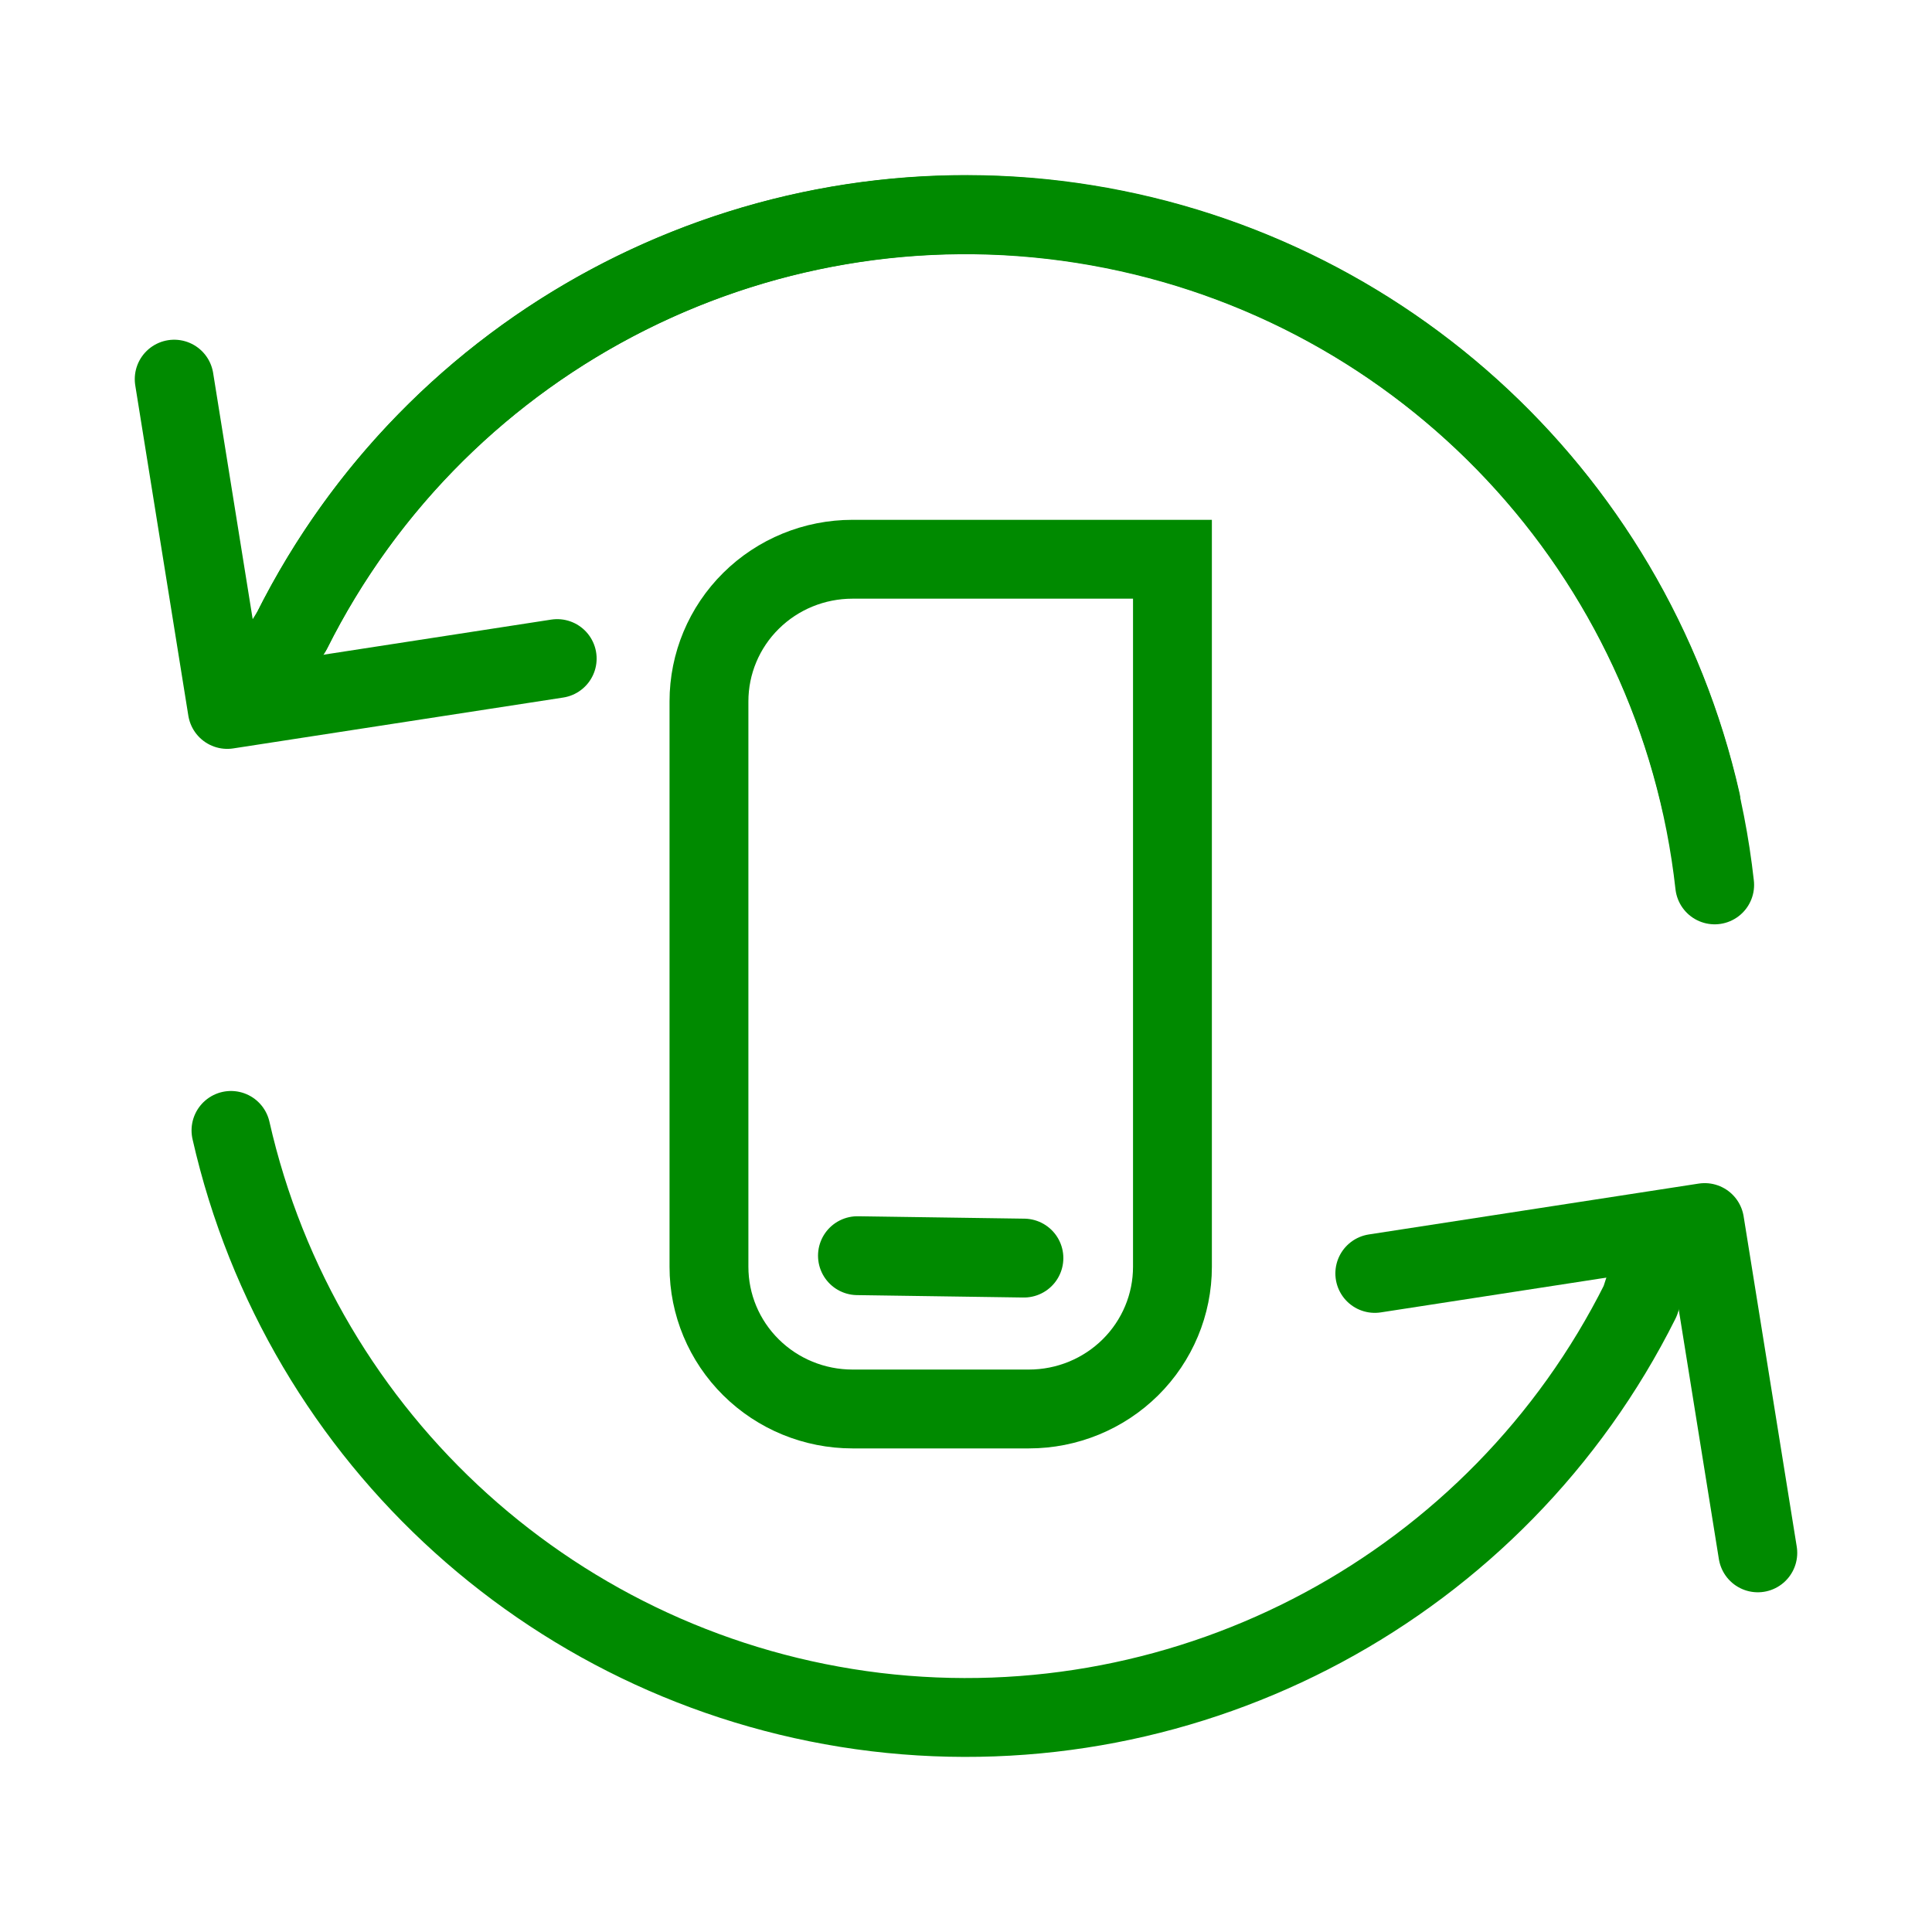 <svg width="49" height="49" viewBox="0 0 49 49" fill="none" xmlns="http://www.w3.org/2000/svg">
<path d="M7.401 16.002C11.196 8.429 19.517 4.259 27.847 5.746C36.186 7.232 42.553 14.029 43.488 22.443" stroke="#008A00" stroke-width="2" stroke-linecap="round" stroke-linejoin="round"/>
<path d="M4.418 9.616L5.764 17.993L14.132 16.703" stroke="#008A00" stroke-width="2" stroke-linecap="round" stroke-linejoin="round"/>
<path d="M43.142 20.33C41.356 12.459 34.812 6.55 26.791 5.578C18.778 4.615 11.009 8.784 7.401 16.002L6.377 17.643" stroke="#008A00" stroke-width="2" stroke-linecap="round" stroke-linejoin="round"/>
<path d="M5.858 28.67C7.644 36.542 14.188 42.45 22.21 43.422C30.222 44.385 37.991 40.216 41.599 32.998L42.133 31.357" stroke="#008A00" stroke-width="2" stroke-linecap="round" stroke-linejoin="round"/>
<path d="M44.582 39.384L43.235 31.007L34.868 32.297" stroke="#008A00" stroke-width="2" stroke-linecap="round" stroke-linejoin="round"/>
<path d="M21.747 31.847L25.969 31.908" stroke="#008A00" stroke-width="2" stroke-linecap="round" stroke-linejoin="round"/>
<path d="M21.62 14.184H29.736V32.13C29.736 33.086 29.352 34.003 28.67 34.679C27.987 35.355 27.062 35.735 26.096 35.735H21.62C20.655 35.735 19.729 35.355 19.047 34.679C18.364 34.003 17.981 33.086 17.981 32.13V17.788C17.981 16.832 18.364 15.915 19.047 15.239C19.729 14.563 20.655 14.184 21.62 14.184V14.184Z" stroke="#008A00" stroke-width="2" stroke-linecap="round"/>
</svg>
